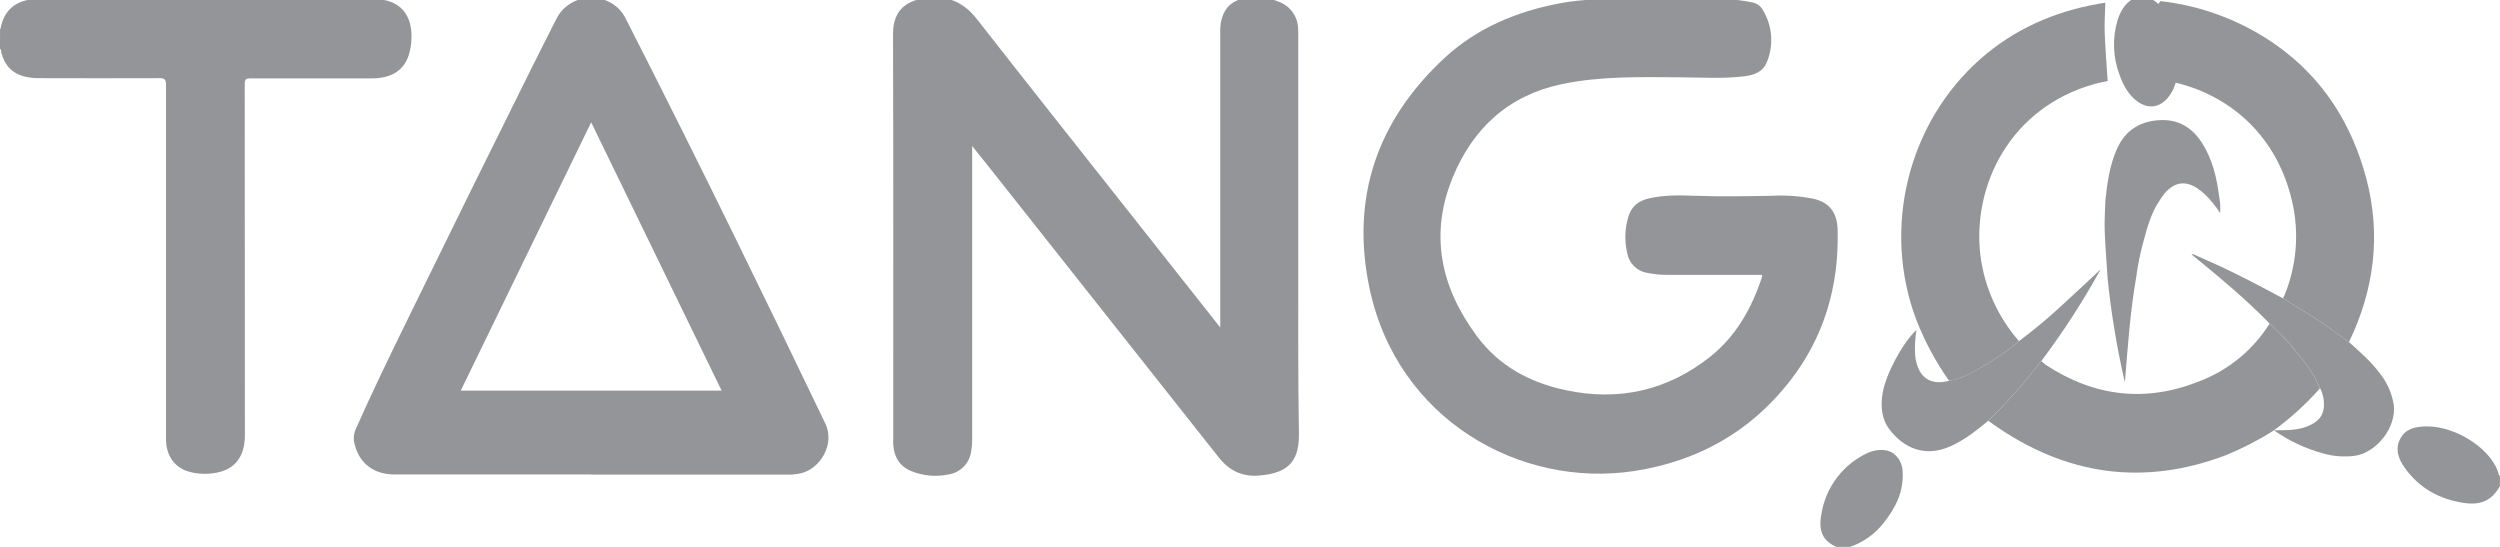 <svg width="768" height="168" viewBox="0 0 768 168" fill="none" xmlns="http://www.w3.org/2000/svg">
<g clip-path="url(#clip0_1418_5309)">
<path d="M0.02 8.941C0.02 8.941 0.14 8.871 0.15 8.821C1.52 1.371 6.98 -0.389 12.47 -0.379C46.623 -0.326 80.767 -0.292 114.9 -0.279C122.9 -0.279 127.05 4.601 126.34 12.951C125.69 20.441 121.74 24.071 114.14 24.081C101.73 24.081 89.32 24.081 76.91 24.081C75.47 24.081 75.18 24.491 75.18 25.851C75.213 61.565 75.23 97.281 75.23 133.001C75.265 134.246 75.184 135.491 74.99 136.721C74.1 141.541 71.22 144.351 66.45 145.221C63.646 145.768 60.753 145.655 58 144.891C53.71 143.651 51.13 140.091 51 135.301C51 134.761 51 134.231 51 133.691C51 97.844 51 61.988 51 26.121C51 24.401 50.6 23.991 48.89 24.011C36.6 24.091 24.3 24.011 12.01 24.011C10.529 24.031 9.052 23.869 7.61 23.531C3.61 22.531 1.35 19.941 0.38 16.061C0.28 15.671 0.38 15.211 0 14.931L0.02 8.941Z" fill="#939598"/>
<path d="M659.64 -1C665.47 1.69 667.64 6.92 668.82 12.66C669.833 17.031 669.629 21.597 668.23 25.86C667.73 27.44 666.921 28.905 665.85 30.17C663.31 33.05 659.97 33.51 656.85 31.32C653.95 29.32 652.33 26.32 651.17 23.14C649.088 17.735 648.853 11.793 650.5 6.24C651.5 3.02 653.22 0.35 656.5 -0.96L659.64 -1Z" fill="#939598"/>
<path d="M767.98 149.321C765.57 153.651 762.25 155.241 757.16 154.531C749.54 153.451 743.25 150.041 738.74 143.721C736.88 141.101 735.68 138.141 737.29 134.921C738.9 131.701 741.92 131.081 745.09 130.991C754.63 130.721 766.09 138.431 767.69 146.081C767.69 146.081 767.88 146.081 767.98 146.081V149.321Z" fill="#939598"/>
<path d="M564.5 168.198C560.05 166.248 558.44 163.348 559.59 157.618C560.271 153.63 561.91 149.867 564.366 146.651C566.822 143.436 570.021 140.865 573.69 139.158C575.308 138.4 577.102 138.095 578.88 138.278C581.88 138.538 584.22 141.168 584.48 144.638C584.94 150.878 582.35 156.018 578.6 160.708C575.817 164.26 572.013 166.873 567.7 168.198H564.5Z" fill="#939598"/>
<path d="M298.65 44.84V47.151C298.65 76.484 298.65 105.817 298.65 135.15C298.657 136.392 298.543 137.631 298.31 138.85C298.035 140.591 297.213 142.199 295.964 143.441C294.714 144.683 293.102 145.495 291.36 145.76C287.567 146.544 283.627 146.196 280.03 144.76C276.42 143.29 274.67 140.46 274.4 136.64C274.4 135.99 274.4 135.34 274.4 134.64C274.4 93.26 274.46 51.87 274.34 10.491C274.29 2.6 279.07 0 284.9 -0.7C291.21 -1.41 296.11 0.76 300.07 5.82C315.81 25.941 331.69 46.001 347.52 66.001C356.52 77.4 365.52 88.79 374.86 100.6V98.361C374.86 68.974 374.86 39.584 374.86 10.191C374.822 9.188 374.869 8.185 375 7.19C375.85 2.32 378.61 -0.22 383.62 -0.72C386.866 -1.102 390.155 -0.626 393.16 0.66C394.794 1.322 396.198 2.449 397.197 3.902C398.196 5.354 398.746 7.068 398.78 8.83C398.87 10.191 398.83 11.56 398.83 12.921C398.83 34.541 398.83 56.154 398.83 77.76C398.83 96.29 398.73 114.81 399.03 133.33C399.18 142.76 394.55 145.45 386.73 146.09C381.59 146.51 377.59 144.56 374.39 140.5C352.39 112.68 330.39 84.877 308.39 57.09C305.27 53.09 302.12 49.2 298.66 44.861" fill="#939598"/>
<path d="M141.54 119.998H221.68C208.31 92.488 195.01 65.128 181.61 37.578L141.54 119.998ZM181.59 145.758H121.23C114.87 145.758 110.47 142.428 108.96 136.568C108.513 135.021 108.619 133.366 109.26 131.888C114.17 120.768 119.49 109.838 124.84 98.888C137.507 72.968 150.273 47.085 163.14 21.238C165.65 16.158 168.24 11.118 170.8 6.058C171.74 4.039 173.243 2.335 175.129 1.15C177.015 -0.035 179.203 -0.651 181.43 -0.622C183.705 -0.739 185.963 -0.171 187.912 1.009C189.861 2.19 191.41 3.928 192.36 5.998C203.84 28.505 215.13 51.102 226.23 73.788C235.43 92.548 244.543 111.345 253.57 130.178C256.51 136.288 252.14 143.978 245.98 145.408C244.591 145.707 243.171 145.838 241.75 145.798H181.55" fill="#939598"/>
<path d="M541.23 84.429H539.32C530.18 84.429 521.03 84.429 511.89 84.429C509.932 84.428 507.979 84.23 506.06 83.839C504.538 83.6 503.129 82.894 502.025 81.819C500.922 80.745 500.179 79.354 499.9 77.839C499.007 74.133 499.121 70.256 500.23 66.609C501.13 63.409 503.35 61.699 506.46 60.969C511.18 59.859 515.99 59.969 520.8 60.139C528.62 60.429 536.44 60.289 544.27 60.139C548.537 59.918 552.816 60.22 557.01 61.039C561.9 62.139 564.38 65.139 564.52 70.619C564.98 87.819 560.42 103.549 549.78 117.159C537.65 132.699 521.46 141.699 502.09 144.689C467.2 150.069 429.2 129.059 420.68 88.409C414.89 60.769 423.06 36.939 443.79 17.779C453.59 8.719 465.63 3.639 478.72 1.099C486.35 -0.401 494.12 -0.361 501.89 -0.331C511.14 -0.331 520.4 -0.331 529.65 -0.261C532.552 -0.207 535.442 0.128 538.28 0.739C538.953 0.853 539.593 1.116 540.151 1.509C540.71 1.902 541.174 2.414 541.51 3.009C542.948 5.363 543.821 8.019 544.058 10.768C544.296 13.517 543.893 16.283 542.88 18.849C541.65 22.169 538.77 23.089 535.67 23.459C529.16 24.239 522.62 23.789 516.1 23.749C503.89 23.679 491.69 23.339 479.62 25.879C463.23 29.389 452.39 39.529 446.23 54.619C439.09 72.119 442.61 88.289 453.67 103.219C460.53 112.489 469.95 117.489 480.9 119.839C497.25 123.359 512.21 119.999 525.34 109.619C533.34 103.249 538.18 94.619 541.34 84.929C541.347 84.761 541.33 84.593 541.29 84.429" fill="#939598"/>
<path d="M598.77 116.998C594.606 111.111 591.189 104.728 588.6 97.998C578.19 70.168 586.02 37.898 608.32 18.168C618.71 8.988 631.02 3.568 644.66 1.168C645.35 1.038 646.06 0.938 646.76 0.828C646.68 3.898 646.45 6.968 646.56 10.038C646.75 14.988 647.16 19.938 647.48 24.888C646.15 25.178 644.81 25.418 643.48 25.788C617.55 32.998 605.84 56.948 608.37 78.378C609.594 88.169 613.725 97.368 620.23 104.788C616.409 108.012 612.283 110.856 607.91 113.278C605.05 114.898 602.14 116.458 598.82 116.968" fill="#939598"/>
<path d="M663.59 0.34C676.522 1.76 688.877 6.462 699.48 14C713.73 24.16 722.48 38.13 726.94 54.85C731.5 72.2 729.37 88.99 721.6 105.1C720.23 104.1 718.85 103.1 717.48 102.1C712.33 98.25 706.77 95.03 701.31 91.65C701.46 91.397 701.597 91.137 701.72 90.87C705.539 81.694 706.385 71.552 704.14 61.87C698.14 35.87 676.41 23.93 656.28 23.98C656.741 20.483 657.44 17.022 658.37 13.62C659.58 9.02 660.83 4.41 663.59 0.41" fill="#939598"/>
<path d="M698.53 132.218C693.849 135.185 688.917 137.734 683.79 139.838C658.3 149.488 634.54 145.948 612.38 130.398C611.84 130.028 611.32 129.638 610.79 129.258C616.672 123.557 622.111 117.416 627.06 110.888C627.525 111.337 628.02 111.755 628.54 112.138C643.46 121.888 659.25 123.748 675.83 117.048C684.685 113.635 692.193 107.442 697.23 99.398C700.045 101.978 702.671 104.755 705.09 107.708C708.09 111.288 710.97 114.908 712.68 119.308C708.421 124.122 703.653 128.461 698.46 132.248L698.53 132.218Z" fill="#939598"/>
<path d="M627.06 110.89C622.111 117.418 616.672 123.559 610.79 129.26C607.17 132.26 603.54 135.14 599.22 137.08C591.42 140.59 584.83 137.71 580.43 131.89C577.94 128.59 577.69 124.73 578.35 120.71C579.29 115.1 584.35 105.42 588.74 101.37C588.315 103.897 588.181 106.464 588.34 109.02C588.425 110.197 588.664 111.356 589.05 112.47C590.53 116.69 593.94 118.27 598.77 116.97C602.09 116.46 605 114.9 607.86 113.28C612.25 110.861 616.393 108.017 620.23 104.79C624.974 101.259 629.514 97.463 633.83 93.421C637.7 89.9 641.49 86.3 645.32 82.731C639.924 92.536 633.838 101.946 627.11 110.89" fill="#939598"/>
<path d="M712.7 119.31C710.99 114.91 708.06 111.31 705.11 107.71C702.682 104.758 700.049 101.981 697.23 99.4C689.79 91.74 681.56 84.96 673.3 78.21L673.69 78.07L679.69 80.73C687.06 84.03 694.18 87.83 701.3 91.63C706.76 95.01 712.3 98.23 717.47 102.08C718.84 103.08 720.22 104.08 721.59 105.08C724.94 108.08 728.35 111.01 731.05 114.65C733.316 117.471 734.806 120.836 735.37 124.41C736.24 131.23 730.09 139.13 723.27 140.04C720.035 140.441 716.752 140.183 713.62 139.28C708.213 137.802 703.104 135.397 698.52 132.17C702.18 132.17 705.85 132.29 709.32 130.77C712.79 129.25 714.25 126.93 713.87 123.11C713.726 121.76 713.343 120.447 712.74 119.23" fill="#939598"/>
<path d="M663.59 61.34C660.83 65.34 659.59 69.95 658.37 74.55C657.439 77.956 656.74 81.42 656.28 84.92C654.37 95.68 653.67 106.59 652.76 117.47C650.349 107.036 648.586 96.463 647.48 85.81C647.16 80.81 646.75 75.91 646.56 70.96C646.45 67.89 646.68 64.82 646.76 61.75C647.33 56.33 648.04 50.97 650.26 45.89C652.9 39.89 657.59 37.09 663.91 36.89C669.51 36.72 673.64 39.42 676.57 44.07C679.69 49.07 680.98 54.6 681.72 60.31C682.042 62.004 682.146 63.731 682.03 65.45C680.712 63.405 679.172 61.51 677.44 59.8C676.794 59.191 676.109 58.623 675.39 58.1C671.55 55.39 668.16 55.79 665.02 59.33C664.51 59.972 664.032 60.64 663.59 61.33" fill="#939598"/>
<path d="M673.32 78.21C673.32 77.88 673.57 78.07 673.72 78.07L673.32 78.21Z" fill="#939598"/>
</g>
<defs>
<clipPath id="clip0_1418_5309">
<rect width="768" height="168" fill="white"/>
</clipPath>
</defs>
</svg>
